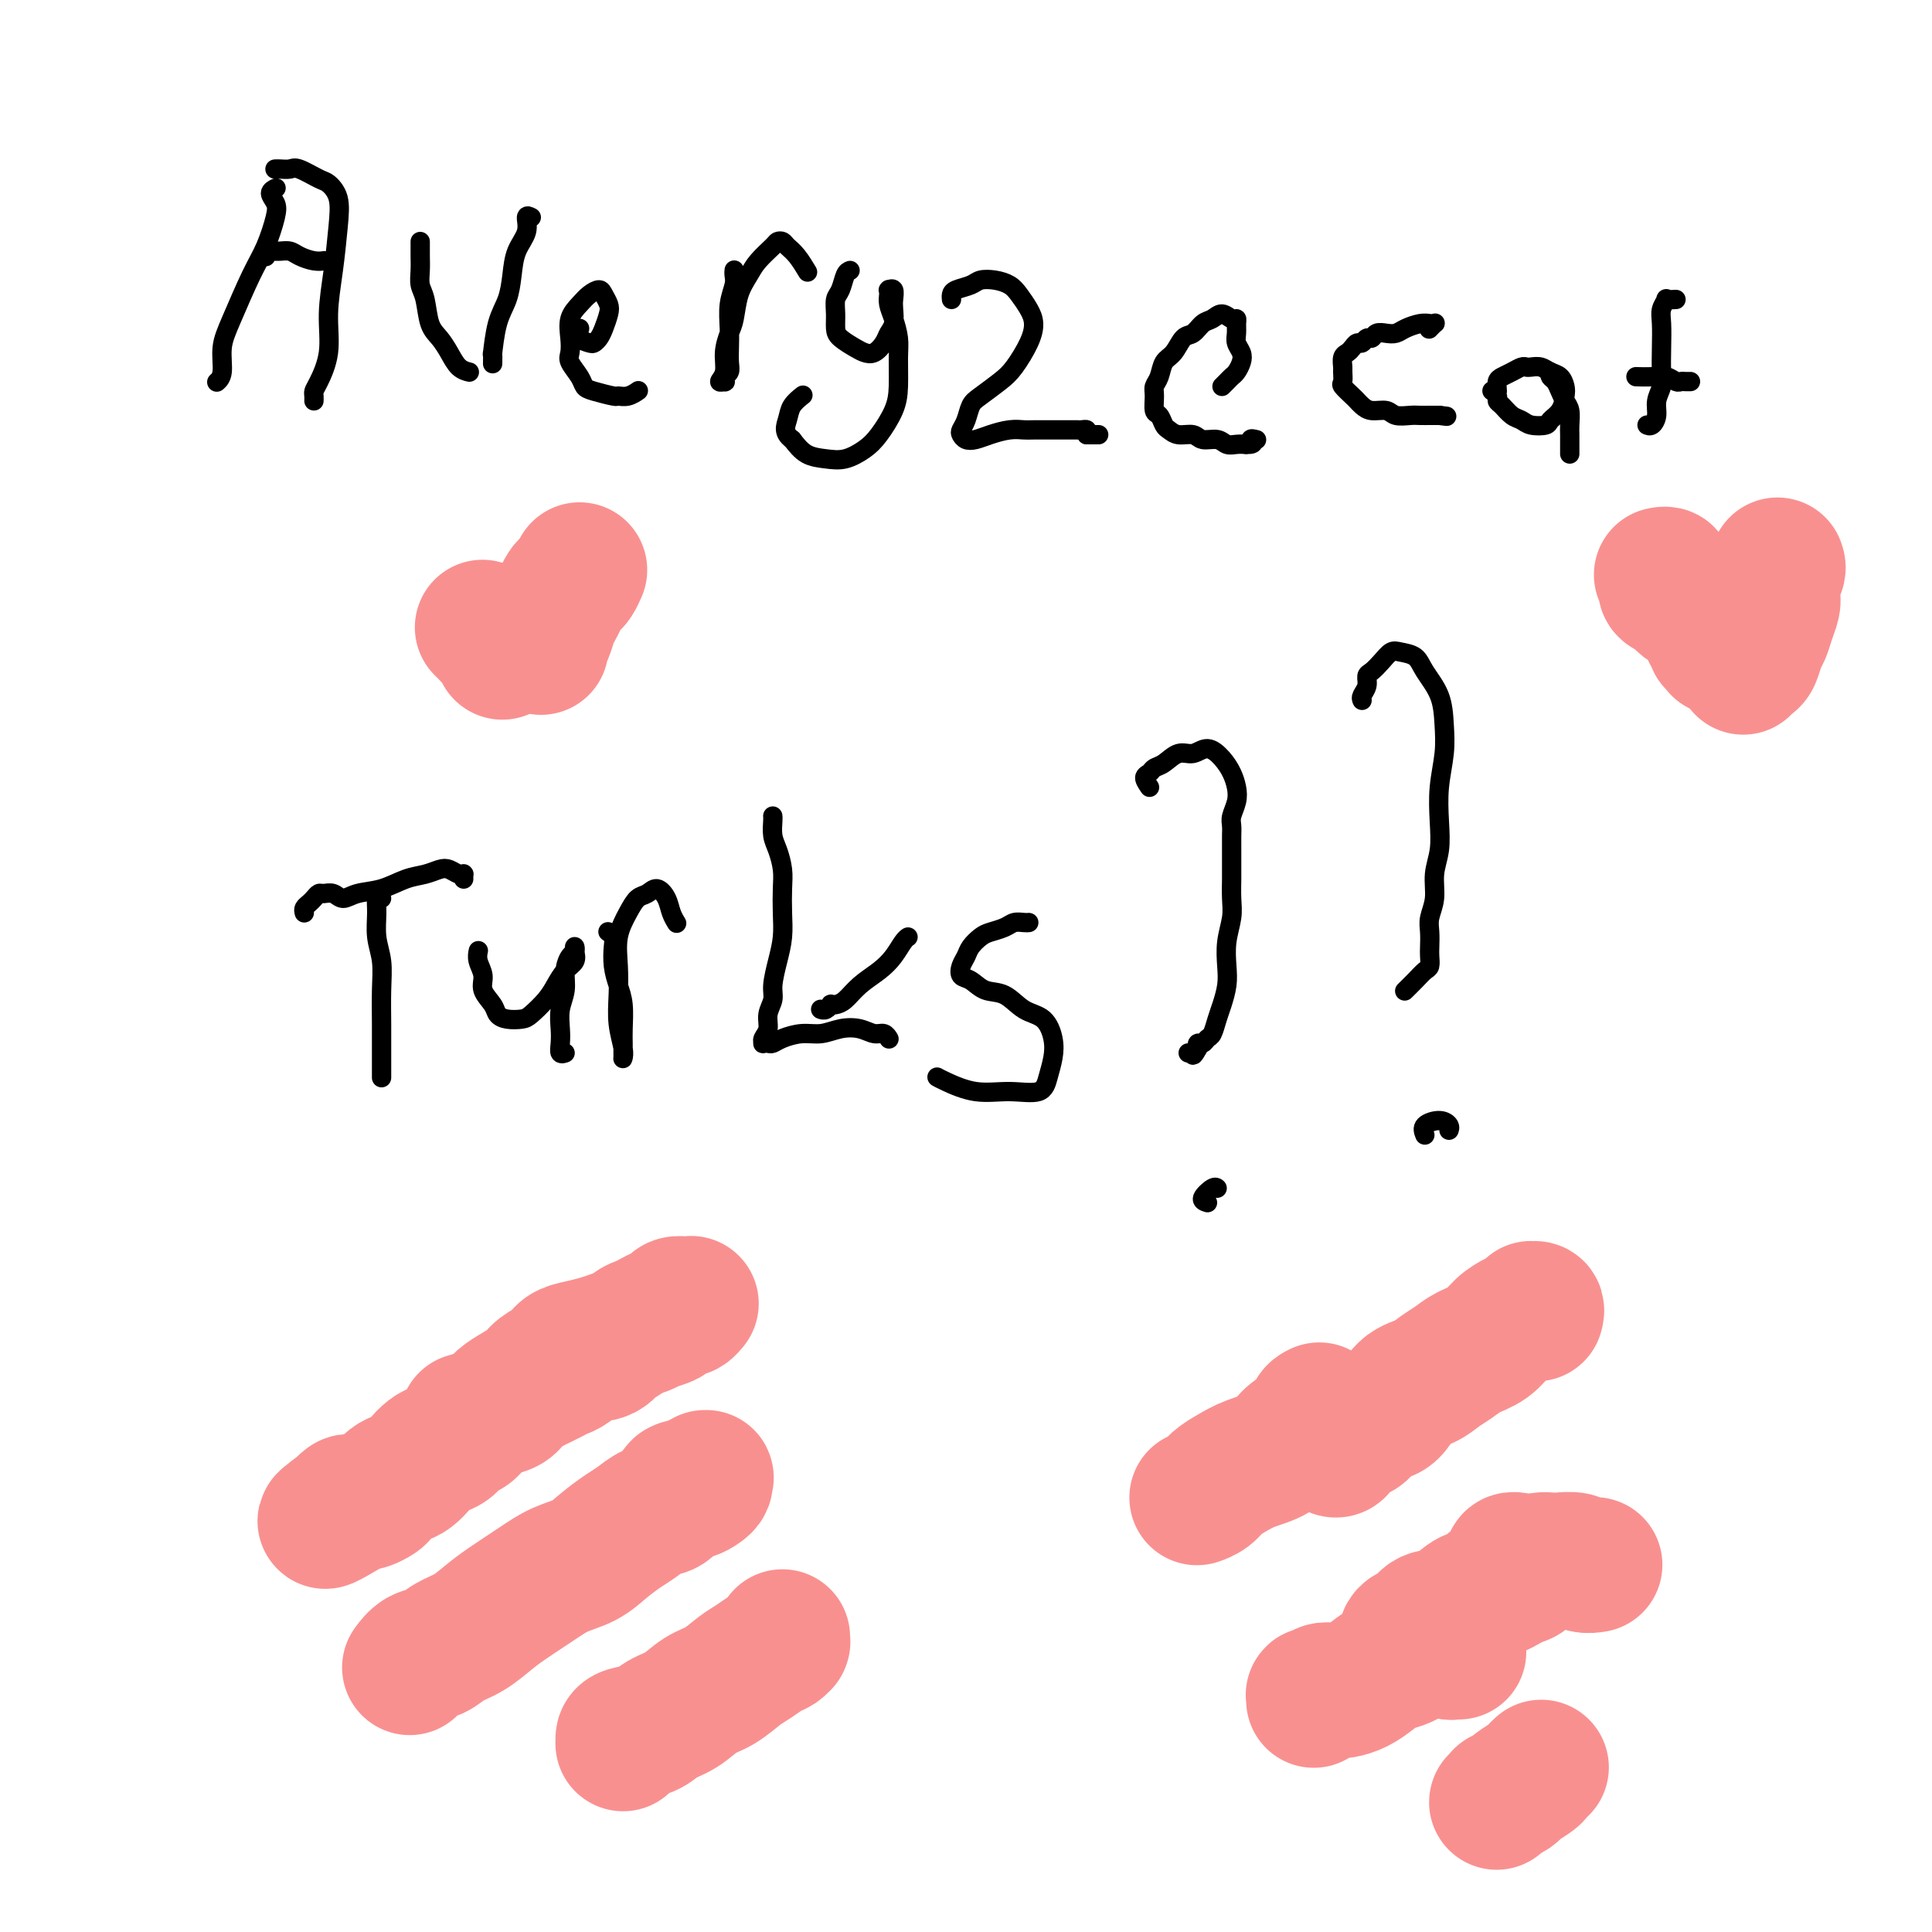 <svg viewBox='0 0 400 400' version='1.1' xmlns='http://www.w3.org/2000/svg' xmlns:xlink='http://www.w3.org/1999/xlink'><g fill='none' stroke='#000000' stroke-width='4' stroke-linecap='round' stroke-linejoin='round'><path d='M57,39c0.140,-0.066 0.281,-0.132 0,0c-0.281,0.132 -0.983,0.463 -1,1c-0.017,0.537 0.652,1.279 1,2c0.348,0.721 0.376,1.419 0,3c-0.376,1.581 -1.158,4.044 -2,6c-0.842,1.956 -1.746,3.403 -3,6c-1.254,2.597 -2.858,6.342 -4,9c-1.142,2.658 -1.822,4.228 -2,6c-0.178,1.772 0.144,3.746 0,5c-0.144,1.254 -0.756,1.787 -1,2c-0.244,0.213 -0.122,0.107 0,0'/><path d='M57,35c-0.061,0.004 -0.122,0.008 0,0c0.122,-0.008 0.427,-0.028 1,0c0.573,0.028 1.415,0.106 2,0c0.585,-0.106 0.914,-0.395 2,0c1.086,0.395 2.929,1.474 4,2c1.071,0.526 1.369,0.501 2,1c0.631,0.499 1.597,1.524 2,3c0.403,1.476 0.245,3.404 0,6c-0.245,2.596 -0.577,5.862 -1,9c-0.423,3.138 -0.936,6.150 -1,9c-0.064,2.850 0.323,5.538 0,8c-0.323,2.462 -1.354,4.698 -2,6c-0.646,1.302 -0.905,1.668 -1,2c-0.095,0.332 -0.026,0.628 0,1c0.026,0.372 0.007,0.821 0,1c-0.007,0.179 -0.004,0.090 0,0'/><path d='M55,53c0.023,0.113 0.047,0.227 0,0c-0.047,-0.227 -0.164,-0.794 0,-1c0.164,-0.206 0.609,-0.053 1,0c0.391,0.053 0.727,0.004 1,0c0.273,-0.004 0.483,0.037 1,0c0.517,-0.037 1.340,-0.154 2,0c0.660,0.154 1.156,0.577 2,1c0.844,0.423 2.035,0.845 3,1c0.965,0.155 1.704,0.044 2,0c0.296,-0.044 0.148,-0.022 0,0'/><path d='M87,50c0.002,0.267 0.004,0.534 0,1c-0.004,0.466 -0.013,1.132 0,2c0.013,0.868 0.048,1.936 0,3c-0.048,1.064 -0.179,2.122 0,3c0.179,0.878 0.666,1.576 1,3c0.334,1.424 0.514,3.572 1,5c0.486,1.428 1.280,2.134 2,3c0.720,0.866 1.368,1.892 2,3c0.632,1.108 1.247,2.298 2,3c0.753,0.702 1.644,0.915 2,1c0.356,0.085 0.178,0.043 0,0'/><path d='M110,45c-0.476,-0.250 -0.953,-0.500 -1,0c-0.047,0.500 0.335,1.751 0,3c-0.335,1.249 -1.386,2.498 -2,4c-0.614,1.502 -0.792,3.258 -1,5c-0.208,1.742 -0.448,3.469 -1,5c-0.552,1.531 -1.416,2.866 -2,5c-0.584,2.134 -0.889,5.067 -1,6c-0.111,0.933 -0.030,-0.133 0,0c0.030,0.133 0.009,1.467 0,2c-0.009,0.533 -0.004,0.267 0,0'/><path d='M120,68c-0.203,0.737 -0.405,1.475 0,2c0.405,0.525 1.419,0.839 2,1c0.581,0.161 0.731,0.171 1,0c0.269,-0.171 0.657,-0.521 1,-1c0.343,-0.479 0.640,-1.085 1,-2c0.360,-0.915 0.784,-2.138 1,-3c0.216,-0.862 0.224,-1.364 0,-2c-0.224,-0.636 -0.680,-1.406 -1,-2c-0.320,-0.594 -0.502,-1.012 -1,-1c-0.498,0.012 -1.310,0.454 -2,1c-0.690,0.546 -1.259,1.195 -2,2c-0.741,0.805 -1.656,1.766 -2,3c-0.344,1.234 -0.118,2.740 0,4c0.118,1.260 0.126,2.274 0,3c-0.126,0.726 -0.387,1.165 0,2c0.387,0.835 1.423,2.066 2,3c0.577,0.934 0.696,1.572 1,2c0.304,0.428 0.793,0.647 2,1c1.207,0.353 3.133,0.840 4,1c0.867,0.160 0.676,-0.009 1,0c0.324,0.009 1.164,0.195 2,0c0.836,-0.195 1.667,-0.770 2,-1c0.333,-0.230 0.166,-0.115 0,0'/><path d='M152,56c0.008,-0.076 0.016,-0.152 0,0c-0.016,0.152 -0.057,0.533 0,1c0.057,0.467 0.211,1.021 0,2c-0.211,0.979 -0.788,2.385 -1,4c-0.212,1.615 -0.061,3.441 0,5c0.061,1.559 0.030,2.852 0,4c-0.030,1.148 -0.059,2.149 0,3c0.059,0.851 0.207,1.550 0,2c-0.207,0.450 -0.770,0.652 -1,1c-0.230,0.348 -0.129,0.842 0,1c0.129,0.158 0.286,-0.020 0,0c-0.286,0.020 -1.016,0.236 -1,0c0.016,-0.236 0.777,-0.926 1,-2c0.223,-1.074 -0.092,-2.531 0,-4c0.092,-1.469 0.590,-2.948 1,-4c0.410,-1.052 0.733,-1.676 1,-3c0.267,-1.324 0.477,-3.350 1,-5c0.523,-1.650 1.359,-2.926 2,-4c0.641,-1.074 1.088,-1.945 2,-3c0.912,-1.055 2.288,-2.292 3,-3c0.712,-0.708 0.758,-0.886 1,-1c0.242,-0.114 0.678,-0.163 1,0c0.322,0.163 0.530,0.539 1,1c0.470,0.461 1.204,1.009 2,2c0.796,0.991 1.656,2.426 2,3c0.344,0.574 0.172,0.287 0,0'/><path d='M176,56c-0.340,0.125 -0.680,0.250 -1,1c-0.320,0.750 -0.621,2.126 -1,3c-0.379,0.874 -0.838,1.246 -1,2c-0.162,0.754 -0.027,1.890 0,3c0.027,1.110 -0.054,2.194 0,3c0.054,0.806 0.242,1.334 1,2c0.758,0.666 2.087,1.468 3,2c0.913,0.532 1.411,0.793 2,1c0.589,0.207 1.268,0.361 2,0c0.732,-0.361 1.516,-1.237 2,-2c0.484,-0.763 0.667,-1.413 1,-2c0.333,-0.587 0.818,-1.110 1,-2c0.182,-0.890 0.063,-2.147 0,-3c-0.063,-0.853 -0.069,-1.301 0,-2c0.069,-0.699 0.215,-1.649 0,-2c-0.215,-0.351 -0.790,-0.103 -1,0c-0.210,0.103 -0.053,0.060 0,0c0.053,-0.060 0.004,-0.137 0,0c-0.004,0.137 0.037,0.488 0,1c-0.037,0.512 -0.153,1.186 0,2c0.153,0.814 0.576,1.770 1,3c0.424,1.230 0.851,2.734 1,4c0.149,1.266 0.022,2.292 0,4c-0.022,1.708 0.063,4.097 0,6c-0.063,1.903 -0.274,3.319 -1,5c-0.726,1.681 -1.969,3.626 -3,5c-1.031,1.374 -1.851,2.178 -3,3c-1.149,0.822 -2.628,1.664 -4,2c-1.372,0.336 -2.639,0.167 -4,0c-1.361,-0.167 -2.818,-0.334 -4,-1c-1.182,-0.666 -2.091,-1.833 -3,-3'/><path d='M164,91c-1.957,-1.375 -1.349,-2.812 -1,-4c0.349,-1.188 0.440,-2.128 1,-3c0.560,-0.872 1.589,-1.678 2,-2c0.411,-0.322 0.206,-0.161 0,0'/><path d='M197,62c-0.033,-0.332 -0.067,-0.664 0,-1c0.067,-0.336 0.234,-0.676 1,-1c0.766,-0.324 2.130,-0.632 3,-1c0.870,-0.368 1.245,-0.797 2,-1c0.755,-0.203 1.891,-0.179 3,0c1.109,0.179 2.191,0.514 3,1c0.809,0.486 1.346,1.124 2,2c0.654,0.876 1.425,1.991 2,3c0.575,1.009 0.954,1.912 1,3c0.046,1.088 -0.239,2.359 -1,4c-0.761,1.641 -1.996,3.650 -3,5c-1.004,1.350 -1.775,2.039 -3,3c-1.225,0.961 -2.903,2.194 -4,3c-1.097,0.806 -1.612,1.186 -2,2c-0.388,0.814 -0.649,2.061 -1,3c-0.351,0.939 -0.794,1.569 -1,2c-0.206,0.431 -0.176,0.662 0,1c0.176,0.338 0.499,0.784 1,1c0.501,0.216 1.182,0.201 2,0c0.818,-0.201 1.774,-0.590 3,-1c1.226,-0.410 2.723,-0.842 4,-1c1.277,-0.158 2.335,-0.042 3,0c0.665,0.042 0.939,0.011 2,0c1.061,-0.011 2.911,-0.003 4,0c1.089,0.003 1.419,0.001 2,0c0.581,-0.001 1.413,-0.001 2,0c0.587,0.001 0.928,0.003 1,0c0.072,-0.003 -0.125,-0.011 0,0c0.125,0.011 0.572,0.041 1,0c0.428,-0.041 0.837,-0.155 1,0c0.163,0.155 0.082,0.577 0,1'/><path d='M225,90c4.333,0.000 2.167,0.000 0,0'/><path d='M253,80c0.332,-0.327 0.664,-0.654 1,-1c0.336,-0.346 0.675,-0.712 1,-1c0.325,-0.288 0.637,-0.500 1,-1c0.363,-0.500 0.777,-1.289 1,-2c0.223,-0.711 0.257,-1.343 0,-2c-0.257,-0.657 -0.803,-1.338 -1,-2c-0.197,-0.662 -0.045,-1.307 0,-2c0.045,-0.693 -0.018,-1.436 0,-2c0.018,-0.564 0.118,-0.948 0,-1c-0.118,-0.052 -0.454,0.228 -1,0c-0.546,-0.228 -1.301,-0.964 -2,-1c-0.699,-0.036 -1.342,0.627 -2,1c-0.658,0.373 -1.332,0.455 -2,1c-0.668,0.545 -1.331,1.553 -2,2c-0.669,0.447 -1.346,0.332 -2,1c-0.654,0.668 -1.285,2.117 -2,3c-0.715,0.883 -1.513,1.200 -2,2c-0.487,0.800 -0.664,2.083 -1,3c-0.336,0.917 -0.833,1.468 -1,2c-0.167,0.532 -0.004,1.045 0,2c0.004,0.955 -0.152,2.351 0,3c0.152,0.649 0.611,0.551 1,1c0.389,0.449 0.708,1.445 1,2c0.292,0.555 0.557,0.670 1,1c0.443,0.330 1.063,0.877 2,1c0.937,0.123 2.190,-0.177 3,0c0.810,0.177 1.176,0.832 2,1c0.824,0.168 2.108,-0.151 3,0c0.892,0.151 1.394,0.771 2,1c0.606,0.229 1.316,0.065 2,0c0.684,-0.065 1.342,-0.033 2,0'/><path d='M258,92c2.332,0.083 1.161,-0.710 1,-1c-0.161,-0.290 0.689,-0.078 1,0c0.311,0.078 0.083,0.021 0,0c-0.083,-0.021 -0.022,-0.006 0,0c0.022,0.006 0.006,0.002 0,0c-0.006,-0.002 -0.003,-0.001 0,0'/><path d='M296,68c-0.108,0.113 -0.216,0.226 0,0c0.216,-0.226 0.756,-0.790 1,-1c0.244,-0.210 0.193,-0.067 0,0c-0.193,0.067 -0.527,0.057 -1,0c-0.473,-0.057 -1.086,-0.160 -2,0c-0.914,0.160 -2.129,0.583 -3,1c-0.871,0.417 -1.399,0.829 -2,1c-0.601,0.171 -1.274,0.102 -2,0c-0.726,-0.102 -1.504,-0.238 -2,0c-0.496,0.238 -0.710,0.851 -1,1c-0.290,0.149 -0.655,-0.167 -1,0c-0.345,0.167 -0.671,0.817 -1,1c-0.329,0.183 -0.663,-0.102 -1,0c-0.337,0.102 -0.679,0.589 -1,1c-0.321,0.411 -0.621,0.744 -1,1c-0.379,0.256 -0.835,0.435 -1,1c-0.165,0.565 -0.037,1.517 0,2c0.037,0.483 -0.015,0.497 0,1c0.015,0.503 0.098,1.497 0,2c-0.098,0.503 -0.375,0.517 0,1c0.375,0.483 1.403,1.435 2,2c0.597,0.565 0.764,0.744 1,1c0.236,0.256 0.542,0.590 1,1c0.458,0.410 1.067,0.894 2,1c0.933,0.106 2.190,-0.168 3,0c0.810,0.168 1.173,0.777 2,1c0.827,0.223 2.119,0.060 3,0c0.881,-0.060 1.349,-0.016 2,0c0.651,0.016 1.483,0.004 2,0c0.517,-0.004 0.719,-0.001 1,0c0.281,0.001 0.640,0.001 1,0'/><path d='M298,86c2.667,0.333 1.333,0.167 0,0'/><path d='M310,81c-0.067,-0.754 -0.134,-1.509 0,-2c0.134,-0.491 0.469,-0.720 1,-1c0.531,-0.280 1.259,-0.612 2,-1c0.741,-0.388 1.497,-0.833 2,-1c0.503,-0.167 0.754,-0.057 1,0c0.246,0.057 0.486,0.060 1,0c0.514,-0.060 1.301,-0.183 2,0c0.699,0.183 1.310,0.671 2,1c0.690,0.329 1.460,0.497 2,1c0.540,0.503 0.851,1.340 1,2c0.149,0.660 0.135,1.145 0,2c-0.135,0.855 -0.392,2.082 -1,3c-0.608,0.918 -1.566,1.526 -2,2c-0.434,0.474 -0.343,0.814 -1,1c-0.657,0.186 -2.061,0.219 -3,0c-0.939,-0.219 -1.413,-0.688 -2,-1c-0.587,-0.312 -1.285,-0.466 -2,-1c-0.715,-0.534 -1.445,-1.450 -2,-2c-0.555,-0.550 -0.933,-0.736 -1,-1c-0.067,-0.264 0.178,-0.607 0,-1c-0.178,-0.393 -0.779,-0.837 -1,-1c-0.221,-0.163 -0.063,-0.047 0,0c0.063,0.047 0.032,0.023 0,0'/><path d='M321,77c-0.089,0.357 -0.178,0.713 0,1c0.178,0.287 0.622,0.503 1,1c0.378,0.497 0.690,1.273 1,2c0.310,0.727 0.619,1.403 1,2c0.381,0.597 0.834,1.115 1,2c0.166,0.885 0.044,2.136 0,3c-0.044,0.864 -0.012,1.342 0,2c0.012,0.658 0.003,1.496 0,2c-0.003,0.504 -0.001,0.674 0,1c0.001,0.326 0.000,0.807 0,1c-0.000,0.193 -0.000,0.096 0,0'/><path d='M347,62c-0.876,0.045 -1.751,0.089 -2,0c-0.249,-0.089 0.129,-0.312 0,0c-0.129,0.312 -0.766,1.161 -1,2c-0.234,0.839 -0.067,1.670 0,3c0.067,1.330 0.033,3.161 0,5c-0.033,1.839 -0.064,3.688 0,5c0.064,1.312 0.224,2.089 0,3c-0.224,0.911 -0.831,1.957 -1,3c-0.169,1.043 0.099,2.084 0,3c-0.099,0.916 -0.565,1.708 -1,2c-0.435,0.292 -0.839,0.083 -1,0c-0.161,-0.083 -0.081,-0.042 0,0'/><path d='M339,78c-0.263,-0.008 -0.526,-0.016 0,0c0.526,0.016 1.843,0.057 3,0c1.157,-0.057 2.156,-0.211 3,0c0.844,0.211 1.533,0.789 2,1c0.467,0.211 0.713,0.057 1,0c0.287,-0.057 0.616,-0.015 1,0c0.384,0.015 0.824,0.004 1,0c0.176,-0.004 0.088,-0.002 0,0'/><path d='M79,186c-0.431,-0.219 -0.862,-0.438 -1,0c-0.138,0.438 0.015,1.533 0,3c-0.015,1.467 -0.200,3.305 0,5c0.200,1.695 0.786,3.248 1,5c0.214,1.752 0.057,3.703 0,6c-0.057,2.297 -0.015,4.942 0,7c0.015,2.058 0.004,3.531 0,5c-0.004,1.469 -0.001,2.934 0,4c0.001,1.066 0.000,1.733 0,2c-0.000,0.267 -0.000,0.133 0,0'/><path d='M63,189c-0.090,-0.331 -0.180,-0.663 0,-1c0.180,-0.337 0.629,-0.680 1,-1c0.371,-0.320 0.665,-0.617 1,-1c0.335,-0.383 0.710,-0.852 1,-1c0.290,-0.148 0.495,0.025 1,0c0.505,-0.025 1.310,-0.248 2,0c0.690,0.248 1.265,0.967 2,1c0.735,0.033 1.628,-0.622 3,-1c1.372,-0.378 3.221,-0.481 5,-1c1.779,-0.519 3.488,-1.456 5,-2c1.512,-0.544 2.825,-0.696 4,-1c1.175,-0.304 2.210,-0.761 3,-1c0.790,-0.239 1.336,-0.261 2,0c0.664,0.261 1.446,0.806 2,1c0.554,0.194 0.881,0.038 1,0c0.119,-0.038 0.032,0.041 0,0c-0.032,-0.041 -0.009,-0.203 0,0c0.009,0.203 0.002,0.772 0,1c-0.002,0.228 -0.001,0.114 0,0'/><path d='M99,197c0.034,-0.154 0.069,-0.309 0,0c-0.069,0.309 -0.240,1.080 0,2c0.240,0.920 0.892,1.987 1,3c0.108,1.013 -0.329,1.970 0,3c0.329,1.030 1.424,2.131 2,3c0.576,0.869 0.633,1.506 1,2c0.367,0.494 1.043,0.845 2,1c0.957,0.155 2.195,0.112 3,0c0.805,-0.112 1.176,-0.295 2,-1c0.824,-0.705 2.102,-1.932 3,-3c0.898,-1.068 1.417,-1.975 2,-3c0.583,-1.025 1.229,-2.166 2,-3c0.771,-0.834 1.668,-1.360 2,-2c0.332,-0.640 0.099,-1.393 0,-2c-0.099,-0.607 -0.064,-1.069 0,-1c0.064,0.069 0.157,0.667 0,1c-0.157,0.333 -0.564,0.399 -1,1c-0.436,0.601 -0.901,1.736 -1,3c-0.099,1.264 0.169,2.658 0,4c-0.169,1.342 -0.774,2.633 -1,4c-0.226,1.367 -0.074,2.811 0,4c0.074,1.189 0.072,2.123 0,3c-0.072,0.877 -0.212,1.698 0,2c0.212,0.302 0.775,0.086 1,0c0.225,-0.086 0.113,-0.043 0,0'/><path d='M126,193c-0.112,-0.078 -0.223,-0.156 0,0c0.223,0.156 0.782,0.546 1,1c0.218,0.454 0.097,0.971 0,2c-0.097,1.029 -0.170,2.569 0,4c0.170,1.431 0.581,2.754 1,4c0.419,1.246 0.844,2.414 1,4c0.156,1.586 0.041,3.589 0,5c-0.041,1.411 -0.010,2.231 0,3c0.010,0.769 -0.001,1.488 0,2c0.001,0.512 0.014,0.817 0,1c-0.014,0.183 -0.056,0.245 0,0c0.056,-0.245 0.210,-0.798 0,-2c-0.210,-1.202 -0.782,-3.052 -1,-5c-0.218,-1.948 -0.081,-3.993 0,-6c0.081,-2.007 0.105,-3.976 0,-6c-0.105,-2.024 -0.338,-4.103 0,-6c0.338,-1.897 1.246,-3.614 2,-5c0.754,-1.386 1.354,-2.443 2,-3c0.646,-0.557 1.340,-0.615 2,-1c0.660,-0.385 1.287,-1.098 2,-1c0.713,0.098 1.511,1.006 2,2c0.489,0.994 0.670,2.075 1,3c0.330,0.925 0.809,1.693 1,2c0.191,0.307 0.096,0.154 0,0'/><path d='M160,169c-0.006,-0.040 -0.012,-0.079 0,0c0.012,0.079 0.042,0.277 0,1c-0.042,0.723 -0.155,1.970 0,3c0.155,1.030 0.578,1.842 1,3c0.422,1.158 0.842,2.661 1,4c0.158,1.339 0.052,2.515 0,4c-0.052,1.485 -0.051,3.279 0,5c0.051,1.721 0.153,3.370 0,5c-0.153,1.630 -0.562,3.241 -1,5c-0.438,1.759 -0.906,3.665 -1,5c-0.094,1.335 0.185,2.099 0,3c-0.185,0.901 -0.835,1.940 -1,3c-0.165,1.060 0.155,2.140 0,3c-0.155,0.860 -0.785,1.499 -1,2c-0.215,0.501 -0.015,0.864 0,1c0.015,0.136 -0.156,0.047 0,0c0.156,-0.047 0.638,-0.050 1,0c0.362,0.050 0.602,0.154 1,0c0.398,-0.154 0.952,-0.564 2,-1c1.048,-0.436 2.588,-0.897 4,-1c1.412,-0.103 2.697,0.154 4,0c1.303,-0.154 2.626,-0.717 4,-1c1.374,-0.283 2.799,-0.286 4,0c1.201,0.286 2.178,0.861 3,1c0.822,0.139 1.488,-0.159 2,0c0.512,0.159 0.869,0.773 1,1c0.131,0.227 0.038,0.065 0,0c-0.038,-0.065 -0.019,-0.032 0,0'/><path d='M170,209c-0.082,-0.030 -0.163,-0.060 0,0c0.163,0.060 0.571,0.211 1,0c0.429,-0.211 0.879,-0.783 1,-1c0.121,-0.217 -0.088,-0.077 0,0c0.088,0.077 0.474,0.093 1,0c0.526,-0.093 1.191,-0.294 2,-1c0.809,-0.706 1.762,-1.916 3,-3c1.238,-1.084 2.763,-2.042 4,-3c1.237,-0.958 2.187,-1.917 3,-3c0.813,-1.083 1.488,-2.292 2,-3c0.512,-0.708 0.861,-0.917 1,-1c0.139,-0.083 0.070,-0.042 0,0'/><path d='M213,191c-0.236,0.023 -0.472,0.047 -1,0c-0.528,-0.047 -1.350,-0.164 -2,0c-0.650,0.164 -1.130,0.610 -2,1c-0.870,0.390 -2.131,0.723 -3,1c-0.869,0.277 -1.344,0.498 -2,1c-0.656,0.502 -1.491,1.285 -2,2c-0.509,0.715 -0.692,1.362 -1,2c-0.308,0.638 -0.740,1.268 -1,2c-0.260,0.732 -0.349,1.565 0,2c0.349,0.435 1.136,0.471 2,1c0.864,0.529 1.804,1.551 3,2c1.196,0.449 2.647,0.325 4,1c1.353,0.675 2.608,2.151 4,3c1.392,0.849 2.920,1.072 4,2c1.080,0.928 1.712,2.560 2,4c0.288,1.440 0.232,2.689 0,4c-0.232,1.311 -0.639,2.684 -1,4c-0.361,1.316 -0.675,2.573 -2,3c-1.325,0.427 -3.662,0.023 -6,0c-2.338,-0.023 -4.678,0.334 -7,0c-2.322,-0.334 -4.625,-1.359 -6,-2c-1.375,-0.641 -1.821,-0.897 -2,-1c-0.179,-0.103 -0.089,-0.051 0,0'/><path d='M238,163c-0.517,-0.759 -1.033,-1.518 -1,-2c0.033,-0.482 0.617,-0.688 1,-1c0.383,-0.312 0.567,-0.730 1,-1c0.433,-0.270 1.117,-0.393 2,-1c0.883,-0.607 1.966,-1.699 3,-2c1.034,-0.301 2.018,0.187 3,0c0.982,-0.187 1.963,-1.050 3,-1c1.037,0.050 2.131,1.014 3,2c0.869,0.986 1.515,1.993 2,3c0.485,1.007 0.809,2.013 1,3c0.191,0.987 0.247,1.955 0,3c-0.247,1.045 -0.798,2.168 -1,3c-0.202,0.832 -0.054,1.374 0,2c0.054,0.626 0.014,1.337 0,2c-0.014,0.663 -0.004,1.278 0,2c0.004,0.722 0.001,1.550 0,2c-0.001,0.450 0.001,0.520 0,1c-0.001,0.480 -0.004,1.369 0,2c0.004,0.631 0.015,1.004 0,2c-0.015,0.996 -0.056,2.614 0,4c0.056,1.386 0.208,2.538 0,4c-0.208,1.462 -0.777,3.234 -1,5c-0.223,1.766 -0.101,3.528 0,5c0.101,1.472 0.182,2.656 0,4c-0.182,1.344 -0.626,2.847 -1,4c-0.374,1.153 -0.678,1.954 -1,3c-0.322,1.046 -0.661,2.335 -1,3c-0.339,0.665 -0.679,0.704 -1,1c-0.321,0.296 -0.625,0.849 -1,1c-0.375,0.151 -0.821,-0.100 -1,0c-0.179,0.100 -0.089,0.550 0,1'/><path d='M248,217c-1.171,2.238 -1.097,1.332 -1,1c0.097,-0.332 0.219,-0.089 0,0c-0.219,0.089 -0.777,0.026 -1,0c-0.223,-0.026 -0.112,-0.013 0,0'/><path d='M250,249c-0.619,-0.196 -1.238,-0.392 -1,-1c0.238,-0.608 1.332,-1.627 2,-2c0.668,-0.373 0.911,-0.100 1,0c0.089,0.100 0.026,0.029 0,0c-0.026,-0.029 -0.013,-0.014 0,0'/><path d='M282,145c-0.118,-0.252 -0.236,-0.504 0,-1c0.236,-0.496 0.826,-1.237 1,-2c0.174,-0.763 -0.068,-1.550 0,-2c0.068,-0.450 0.445,-0.564 1,-1c0.555,-0.436 1.288,-1.195 2,-2c0.712,-0.805 1.402,-1.655 2,-2c0.598,-0.345 1.102,-0.183 2,0c0.898,0.183 2.189,0.388 3,1c0.811,0.612 1.142,1.631 2,3c0.858,1.369 2.244,3.088 3,5c0.756,1.912 0.883,4.016 1,6c0.117,1.984 0.223,3.849 0,6c-0.223,2.151 -0.777,4.588 -1,7c-0.223,2.412 -0.116,4.799 0,7c0.116,2.201 0.241,4.216 0,6c-0.241,1.784 -0.849,3.335 -1,5c-0.151,1.665 0.156,3.443 0,5c-0.156,1.557 -0.773,2.893 -1,4c-0.227,1.107 -0.063,1.983 0,3c0.063,1.017 0.025,2.173 0,3c-0.025,0.827 -0.039,1.325 0,2c0.039,0.675 0.129,1.526 0,2c-0.129,0.474 -0.478,0.570 -1,1c-0.522,0.430 -1.217,1.193 -2,2c-0.783,0.807 -1.652,1.659 -2,2c-0.348,0.341 -0.174,0.170 0,0'/><path d='M295,235c-0.279,-0.710 -0.558,-1.419 0,-2c0.558,-0.581 1.954,-1.032 3,-1c1.046,0.032 1.743,0.547 2,1c0.257,0.453 0.073,0.844 0,1c-0.073,0.156 -0.037,0.078 0,0'/></g>
<g fill='none' stroke='#F99090' stroke-width='28' stroke-linecap='round' stroke-linejoin='round'><path d='M97,294c-0.301,0.088 -0.601,0.175 0,0c0.601,-0.175 2.104,-0.614 3,-1c0.896,-0.386 1.185,-0.719 2,-1c0.815,-0.281 2.158,-0.509 3,-1c0.842,-0.491 1.184,-1.245 2,-2c0.816,-0.755 2.105,-1.511 3,-2c0.895,-0.489 1.396,-0.713 2,-1c0.604,-0.287 1.310,-0.639 2,-1c0.690,-0.361 1.364,-0.731 2,-1c0.636,-0.269 1.234,-0.438 2,-1c0.766,-0.562 1.700,-1.516 3,-2c1.300,-0.484 2.967,-0.497 4,-1c1.033,-0.503 1.432,-1.497 2,-2c0.568,-0.503 1.307,-0.516 2,-1c0.693,-0.484 1.342,-1.439 2,-2c0.658,-0.561 1.327,-0.729 2,-1c0.673,-0.271 1.350,-0.647 2,-1c0.650,-0.353 1.274,-0.683 2,-1c0.726,-0.317 1.553,-0.621 2,-1c0.447,-0.379 0.512,-0.834 1,-1c0.488,-0.166 1.398,-0.044 2,0c0.602,0.044 0.894,0.011 1,0c0.106,-0.011 0.025,0.001 0,0c-0.025,-0.001 0.005,-0.015 0,0c-0.005,0.015 -0.047,0.060 0,0c0.047,-0.060 0.183,-0.223 0,0c-0.183,0.223 -0.684,0.833 -1,1c-0.316,0.167 -0.445,-0.110 -1,0c-0.555,0.110 -1.534,0.607 -2,1c-0.466,0.393 -0.419,0.684 -1,1c-0.581,0.316 -1.791,0.658 -3,1'/><path d='M135,274c-1.393,0.798 -1.377,0.791 -2,1c-0.623,0.209 -1.886,0.632 -3,1c-1.114,0.368 -2.079,0.679 -3,1c-0.921,0.321 -1.798,0.652 -3,1c-1.202,0.348 -2.730,0.712 -4,1c-1.270,0.288 -2.282,0.500 -3,1c-0.718,0.500 -1.141,1.289 -2,2c-0.859,0.711 -2.154,1.345 -3,2c-0.846,0.655 -1.241,1.330 -2,2c-0.759,0.670 -1.880,1.335 -3,2c-1.120,0.665 -2.239,1.329 -3,2c-0.761,0.671 -1.162,1.349 -2,2c-0.838,0.651 -2.111,1.274 -3,2c-0.889,0.726 -1.393,1.556 -2,2c-0.607,0.444 -1.317,0.503 -2,1c-0.683,0.497 -1.338,1.432 -2,2c-0.662,0.568 -1.332,0.768 -2,1c-0.668,0.232 -1.333,0.495 -2,1c-0.667,0.505 -1.334,1.252 -2,2c-0.666,0.748 -1.329,1.495 -2,2c-0.671,0.505 -1.349,0.766 -2,1c-0.651,0.234 -1.274,0.441 -2,1c-0.726,0.559 -1.557,1.470 -2,2c-0.443,0.530 -0.500,0.678 -1,1c-0.500,0.322 -1.443,0.817 -2,1c-0.557,0.183 -0.727,0.053 -1,0c-0.273,-0.053 -0.648,-0.028 -1,0c-0.352,0.028 -0.682,0.059 -1,0c-0.318,-0.059 -0.624,-0.208 -1,0c-0.376,0.208 -0.822,0.774 -1,1c-0.178,0.226 -0.089,0.113 0,0'/><path d='M71,312c-7.156,5.200 -2.044,2.200 0,1c2.044,-1.200 1.022,-0.600 0,0'/><path d='M85,345c-0.153,0.209 -0.306,0.419 0,0c0.306,-0.419 1.071,-1.466 2,-2c0.929,-0.534 2.020,-0.554 3,-1c0.980,-0.446 1.847,-1.319 3,-2c1.153,-0.681 2.593,-1.169 4,-2c1.407,-0.831 2.781,-2.003 4,-3c1.219,-0.997 2.282,-1.817 4,-3c1.718,-1.183 4.091,-2.729 6,-4c1.909,-1.271 3.354,-2.265 5,-3c1.646,-0.735 3.493,-1.209 5,-2c1.507,-0.791 2.673,-1.899 4,-3c1.327,-1.101 2.816,-2.197 4,-3c1.184,-0.803 2.064,-1.314 3,-2c0.936,-0.686 1.928,-1.546 3,-2c1.072,-0.454 2.224,-0.503 3,-1c0.776,-0.497 1.175,-1.444 2,-2c0.825,-0.556 2.077,-0.723 3,-1c0.923,-0.277 1.517,-0.663 2,-1c0.483,-0.337 0.854,-0.623 1,-1c0.146,-0.377 0.066,-0.844 0,-1c-0.066,-0.156 -0.116,0.001 0,0c0.116,-0.001 0.400,-0.158 0,0c-0.400,0.158 -1.484,0.631 -2,1c-0.516,0.369 -0.464,0.635 -1,1c-0.536,0.365 -1.661,0.830 -2,1c-0.339,0.170 0.109,0.046 0,0c-0.109,-0.046 -0.775,-0.015 -1,0c-0.225,0.015 -0.009,0.014 0,0c0.009,-0.014 -0.190,-0.042 0,0c0.190,0.042 0.769,0.155 1,0c0.231,-0.155 0.116,-0.577 0,-1'/><path d='M141,308c-0.774,0.171 -0.207,0.097 0,0c0.207,-0.097 0.056,-0.219 0,0c-0.056,0.219 -0.016,0.777 0,1c0.016,0.223 0.008,0.112 0,0'/><path d='M129,361c-0.009,-0.326 -0.019,-0.653 0,-1c0.019,-0.347 0.066,-0.716 1,-1c0.934,-0.284 2.756,-0.484 4,-1c1.244,-0.516 1.912,-1.349 3,-2c1.088,-0.651 2.598,-1.119 4,-2c1.402,-0.881 2.697,-2.176 4,-3c1.303,-0.824 2.615,-1.176 4,-2c1.385,-0.824 2.844,-2.119 4,-3c1.156,-0.881 2.008,-1.346 3,-2c0.992,-0.654 2.122,-1.496 3,-2c0.878,-0.504 1.503,-0.671 2,-1c0.497,-0.329 0.865,-0.820 1,-1c0.135,-0.180 0.036,-0.048 0,0c-0.036,0.048 -0.010,0.013 0,0c0.010,-0.013 0.003,-0.002 0,0c-0.003,0.002 -0.001,-0.003 0,0c0.001,0.003 0.000,0.015 0,0c-0.000,-0.015 -0.000,-0.057 0,0c0.000,0.057 0.000,0.211 0,0c-0.000,-0.211 -0.000,-0.789 0,-1c0.000,-0.211 0.000,-0.057 0,0c-0.000,0.057 -0.000,0.015 0,0c0.000,-0.015 0.000,-0.004 0,0c-0.000,0.004 -0.000,0.001 0,0c0.000,-0.001 0.000,-0.001 0,0'/><path d='M318,272c0.118,-0.429 0.237,-0.859 0,-1c-0.237,-0.141 -0.829,0.006 -1,0c-0.171,-0.006 0.080,-0.164 0,0c-0.080,0.164 -0.489,0.649 -1,1c-0.511,0.351 -1.123,0.569 -2,1c-0.877,0.431 -2.020,1.074 -3,2c-0.980,0.926 -1.797,2.136 -3,3c-1.203,0.864 -2.790,1.384 -4,2c-1.210,0.616 -2.042,1.328 -3,2c-0.958,0.672 -2.042,1.304 -3,2c-0.958,0.696 -1.791,1.456 -3,2c-1.209,0.544 -2.796,0.870 -4,2c-1.204,1.130 -2.027,3.062 -3,4c-0.973,0.938 -2.096,0.880 -3,1c-0.904,0.120 -1.590,0.418 -2,1c-0.410,0.582 -0.544,1.448 -1,2c-0.456,0.552 -1.233,0.789 -2,1c-0.767,0.211 -1.525,0.397 -2,1c-0.475,0.603 -0.666,1.624 -1,2c-0.334,0.376 -0.810,0.107 -1,0c-0.190,-0.107 -0.095,-0.054 0,0'/><path d='M314,323c0.111,0.024 0.223,0.048 0,0c-0.223,-0.048 -0.780,-0.167 -1,0c-0.220,0.167 -0.104,0.621 0,1c0.104,0.379 0.194,0.683 0,1c-0.194,0.317 -0.673,0.646 -1,1c-0.327,0.354 -0.502,0.733 -1,1c-0.498,0.267 -1.320,0.424 -2,1c-0.680,0.576 -1.217,1.573 -2,2c-0.783,0.427 -1.810,0.286 -3,1c-1.190,0.714 -2.543,2.285 -4,3c-1.457,0.715 -3.017,0.573 -4,1c-0.983,0.427 -1.388,1.421 -2,2c-0.612,0.579 -1.432,0.743 -2,1c-0.568,0.257 -0.884,0.608 -1,1c-0.116,0.392 -0.033,0.826 0,1c0.033,0.174 0.017,0.087 0,0'/><path d='M319,366c-0.028,0.026 -0.057,0.052 0,0c0.057,-0.052 0.199,-0.183 0,0c-0.199,0.183 -0.741,0.680 -1,1c-0.259,0.320 -0.236,0.463 -1,1c-0.764,0.537 -2.313,1.468 -3,2c-0.687,0.532 -0.510,0.664 -1,1c-0.490,0.336 -1.648,0.874 -2,1c-0.352,0.126 0.102,-0.162 0,0c-0.102,0.162 -0.758,0.774 -1,1c-0.242,0.226 -0.069,0.064 0,0c0.069,-0.064 0.035,-0.032 0,0'/><path d='M344,119c0.427,-0.089 0.853,-0.179 1,0c0.147,0.179 0.014,0.625 0,1c-0.014,0.375 0.090,0.679 0,1c-0.090,0.321 -0.375,0.660 0,1c0.375,0.340 1.410,0.683 2,1c0.590,0.317 0.735,0.610 1,1c0.265,0.390 0.649,0.878 1,1c0.351,0.122 0.667,-0.122 1,0c0.333,0.122 0.682,0.610 1,1c0.318,0.390 0.606,0.682 1,1c0.394,0.318 0.894,0.664 1,1c0.106,0.336 -0.182,0.663 0,1c0.182,0.337 0.832,0.683 1,1c0.168,0.317 -0.147,0.606 0,1c0.147,0.394 0.757,0.894 1,1c0.243,0.106 0.118,-0.182 0,0c-0.118,0.182 -0.228,0.833 0,1c0.228,0.167 0.793,-0.151 1,0c0.207,0.151 0.056,0.771 0,1c-0.056,0.229 -0.016,0.065 0,0c0.016,-0.065 0.008,-0.033 0,0'/><path d='M368,117c0.114,0.318 0.227,0.637 0,1c-0.227,0.363 -0.796,0.771 -1,1c-0.204,0.229 -0.044,0.278 0,1c0.044,0.722 -0.030,2.118 0,3c0.030,0.882 0.163,1.252 0,2c-0.163,0.748 -0.621,1.874 -1,3c-0.379,1.126 -0.680,2.253 -1,3c-0.320,0.747 -0.660,1.115 -1,2c-0.340,0.885 -0.679,2.289 -1,3c-0.321,0.711 -0.625,0.730 -1,1c-0.375,0.270 -0.821,0.791 -1,1c-0.179,0.209 -0.089,0.104 0,0'/><path d='M100,130c-0.099,-0.097 -0.198,-0.194 0,0c0.198,0.194 0.694,0.679 1,1c0.306,0.321 0.422,0.478 1,1c0.578,0.522 1.619,1.408 2,2c0.381,0.592 0.103,0.890 0,1c-0.103,0.110 -0.029,0.031 0,0c0.029,-0.031 0.015,-0.016 0,0'/><path d='M120,118c-0.333,0.750 -0.667,1.499 -1,2c-0.333,0.501 -0.667,0.752 -1,1c-0.333,0.248 -0.666,0.493 -1,1c-0.334,0.507 -0.668,1.277 -1,2c-0.332,0.723 -0.663,1.399 -1,2c-0.337,0.601 -0.679,1.128 -1,2c-0.321,0.872 -0.622,2.090 -1,3c-0.378,0.910 -0.833,1.512 -1,2c-0.167,0.488 -0.045,0.862 0,1c0.045,0.138 0.013,0.039 0,0c-0.013,-0.039 -0.006,-0.020 0,0'/><path d='M273,292c0.124,-0.058 0.248,-0.116 0,0c-0.248,0.116 -0.869,0.405 -1,1c-0.131,0.595 0.226,1.496 0,2c-0.226,0.504 -1.036,0.610 -2,1c-0.964,0.390 -2.082,1.063 -3,2c-0.918,0.937 -1.635,2.138 -3,3c-1.365,0.862 -3.378,1.383 -5,2c-1.622,0.617 -2.851,1.328 -4,2c-1.149,0.672 -2.217,1.304 -3,2c-0.783,0.696 -1.282,1.455 -2,2c-0.718,0.545 -1.655,0.878 -2,1c-0.345,0.122 -0.099,0.035 0,0c0.099,-0.035 0.049,-0.017 0,0'/><path d='M302,342c-0.357,-0.029 -0.714,-0.057 -1,0c-0.286,0.057 -0.499,0.200 -1,0c-0.501,-0.200 -1.288,-0.744 -2,-1c-0.712,-0.256 -1.348,-0.224 -2,0c-0.652,0.224 -1.318,0.640 -2,1c-0.682,0.360 -1.379,0.663 -2,1c-0.621,0.337 -1.167,0.707 -2,1c-0.833,0.293 -1.952,0.510 -3,1c-1.048,0.490 -2.025,1.255 -3,2c-0.975,0.745 -1.949,1.471 -3,2c-1.051,0.529 -2.180,0.860 -3,1c-0.820,0.140 -1.330,0.089 -2,0c-0.670,-0.089 -1.500,-0.216 -2,0c-0.500,0.216 -0.670,0.776 -1,1c-0.330,0.224 -0.820,0.112 -1,0c-0.180,-0.112 -0.048,-0.222 0,0c0.048,0.222 0.014,0.778 0,1c-0.014,0.222 -0.007,0.111 0,0'/><path d='M309,329c-0.065,-0.023 -0.130,-0.047 0,0c0.130,0.047 0.454,0.164 1,0c0.546,-0.164 1.315,-0.608 2,-1c0.685,-0.392 1.286,-0.732 2,-1c0.714,-0.268 1.541,-0.464 2,-1c0.459,-0.536 0.549,-1.413 1,-2c0.451,-0.587 1.261,-0.886 2,-1c0.739,-0.114 1.407,-0.045 2,0c0.593,0.045 1.112,0.065 2,0c0.888,-0.065 2.147,-0.213 3,0c0.853,0.213 1.301,0.789 2,1c0.699,0.211 1.650,0.057 2,0c0.350,-0.057 0.100,-0.016 0,0c-0.100,0.016 -0.050,0.008 0,0'/></g>
</svg>